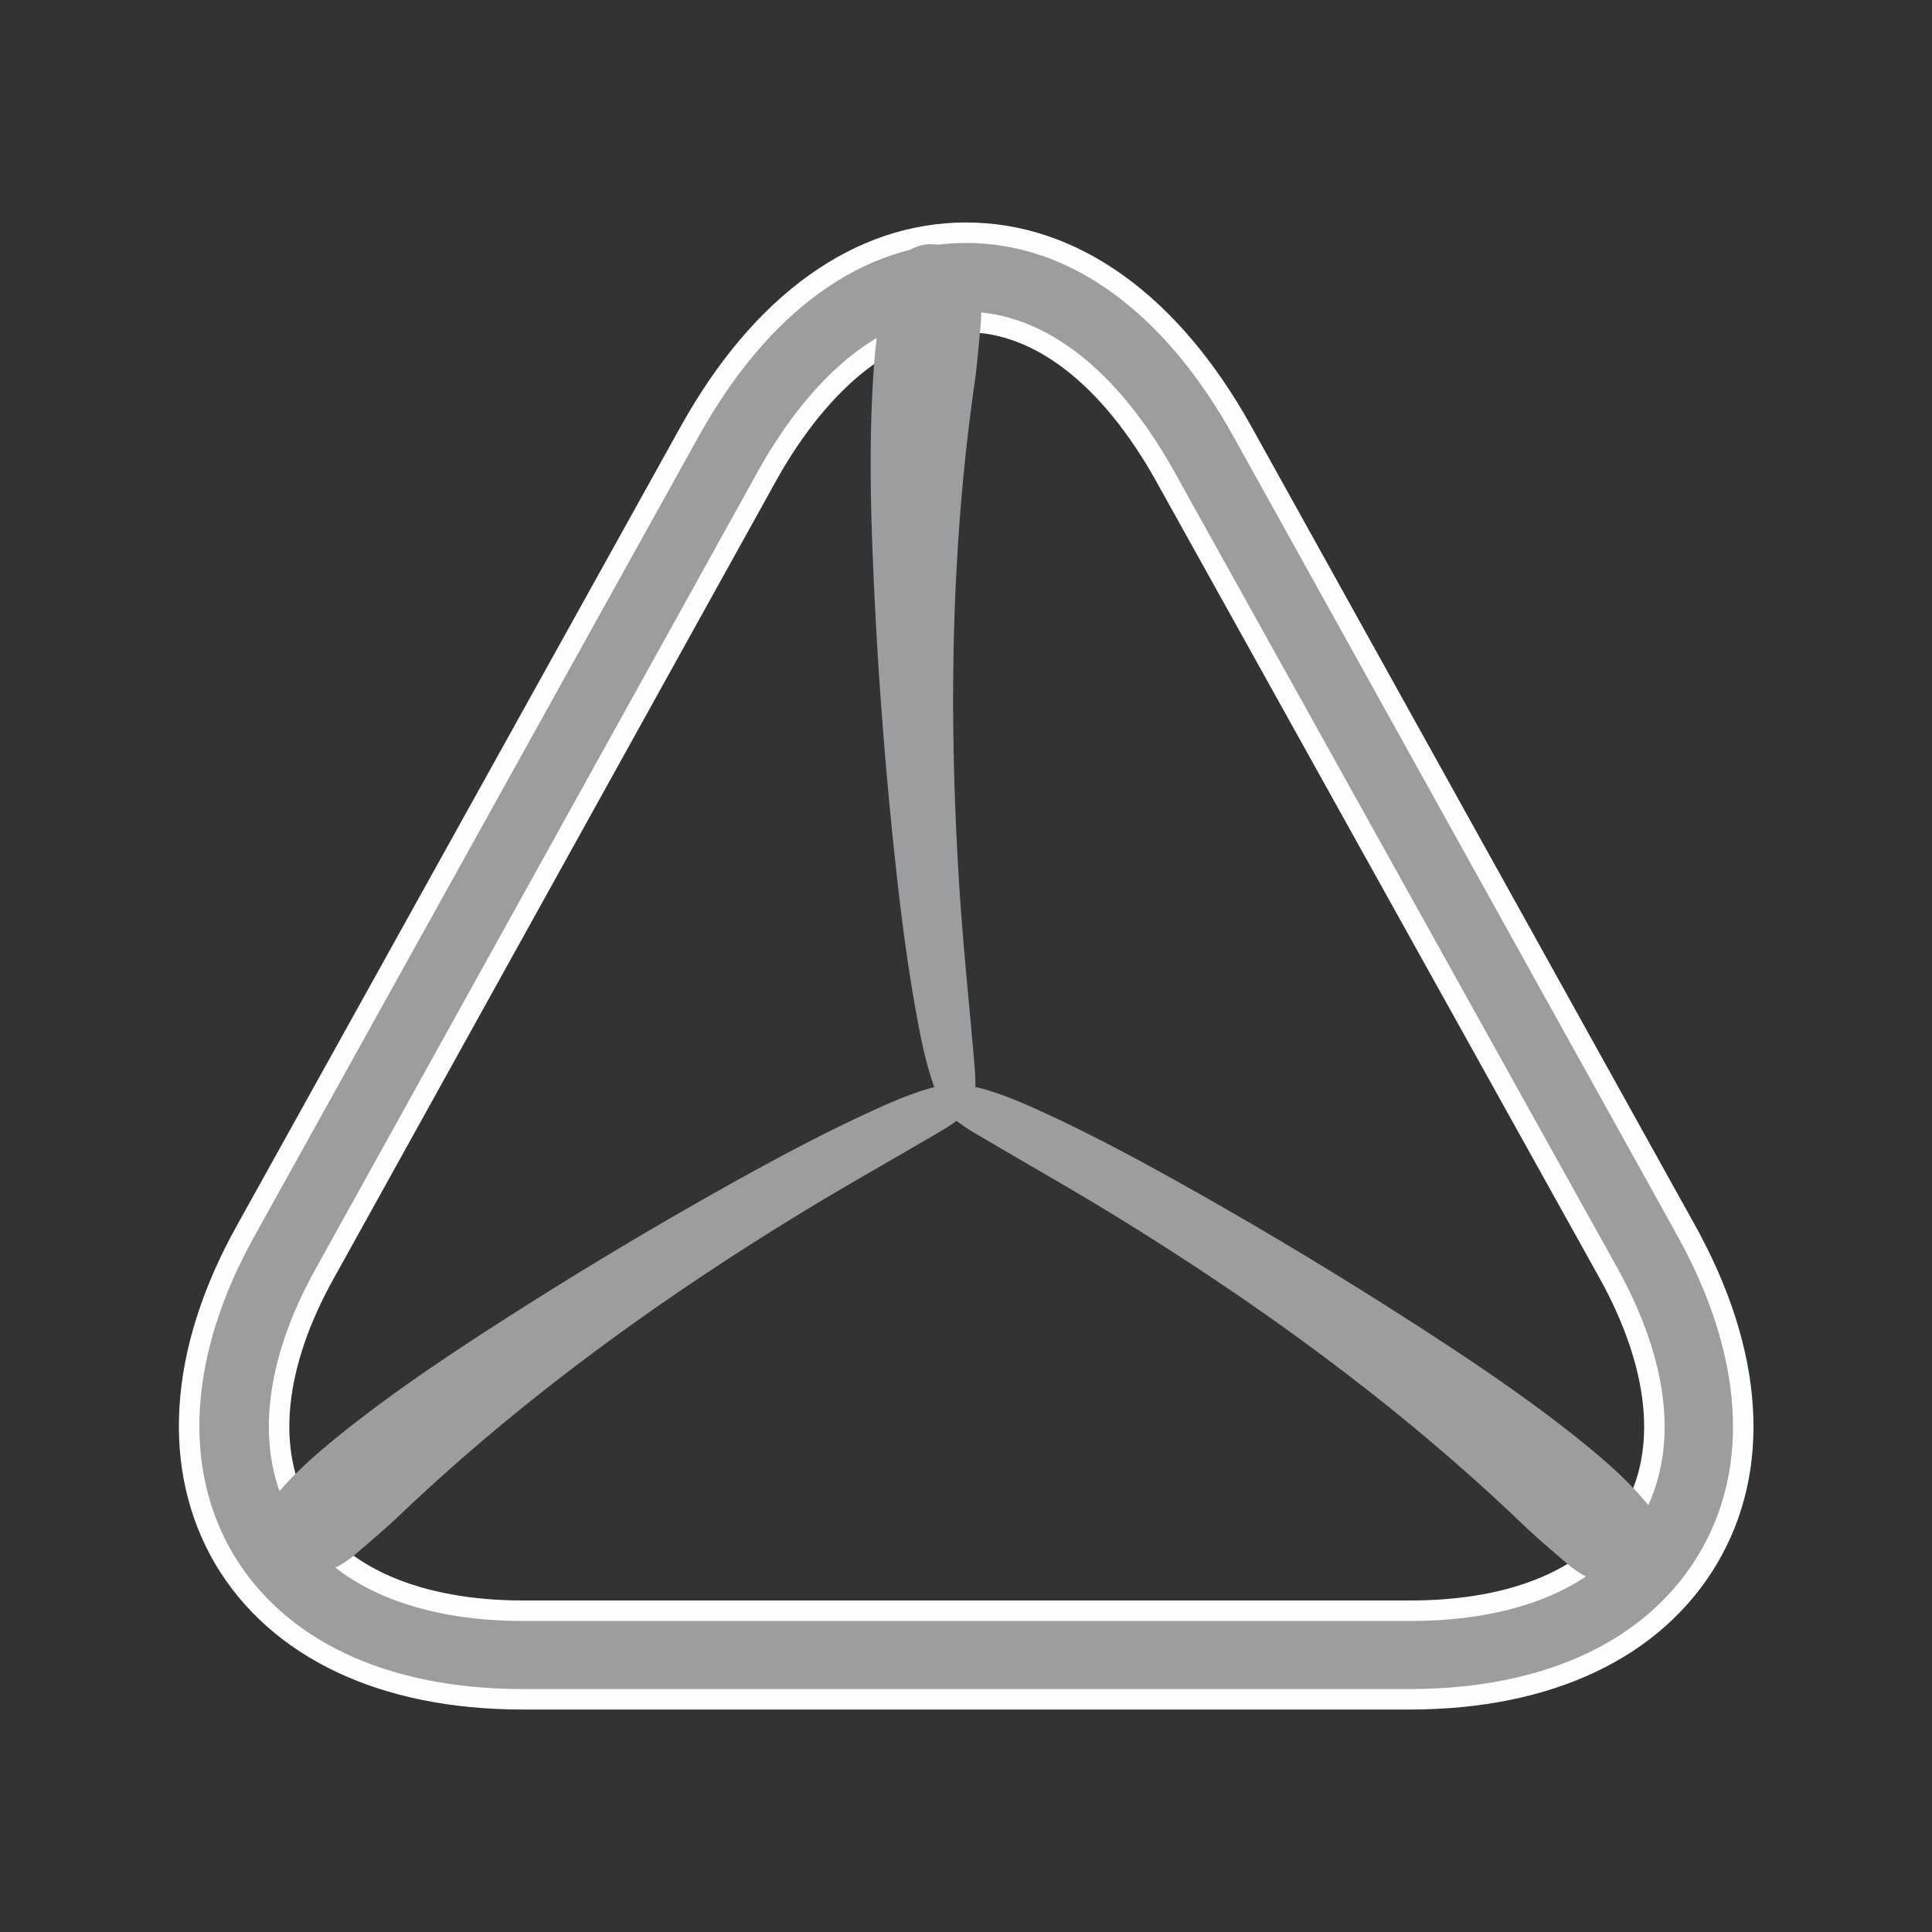 <svg xmlns="http://www.w3.org/2000/svg" width="66" height="66" fill="none"><rect width="100%" height="100%" fill="#333333" stroke="none"/><path fill="#9C9D9E" stroke="#FCFEFF" stroke-width=".7" d="m8.407 42.021 15.15-27.276c2.464-4.434 5.816-6.795 9.444-6.795 3.628 0 6.98 2.36 9.444 6.795l15.15 27.275.306-.17-.306.17c2.337 4.206 2.571 8.168.755 11.227-1.818 3.061-5.405 4.803-10.199 4.803h-30.3c-4.793 0-8.38-1.741-10.198-4.802-1.793-3.061-1.581-7.049.754-11.227ZM26.22 16.229v.002L11.094 43.505c-1.729 3.102-2.06 6.044-.797 8.22l.001.002c1.266 2.155 4.02 3.298 7.577 3.298h30.3c3.557 0 6.286-1.118 7.576-3.296l.002-.003c1.264-2.178.931-5.094-.796-8.22L39.781 16.23v-.001c-1.848-3.29-4.24-5.229-6.78-5.229s-4.933 1.938-6.781 5.229Z"/><path fill="#9C9D9E" d="M11.166 53.67c.176-.077.316-.123.436-.194.17-.096.329-.206.476-.327.528-.454 1.065-.901 1.564-1.377 4.08-3.889 8.688-7.252 13.634-10.28 1.585-.97 3.213-1.88 4.819-2.824.272-.16.547-.332.776-.535.376-.335.324-.728-.088-.931a1.066 1.066 0 0 0-.408-.113 1.306 1.306 0 0 0-.451.045c-.769.205-1.494.522-2.212.853-1.61.74-3.164 1.57-4.702 2.428a148.02 148.02 0 0 0-7.965 4.775c-1.876 1.206-3.722 2.447-5.439 3.83-.789.636-1.547 1.297-2.17 2.056-.277.338-.503.692-.617 1.085-.226.788.445 1.907 1.786 1.65.207-.04.406-.102.561-.142Z"/><path fill="#9C9D9E" d="M54.514 53.994c-.178-.078-.32-.125-.441-.198a3.4 3.4 0 0 1-.481-.332c-.535-.462-1.078-.917-1.582-1.4-4.126-3.951-8.788-7.373-13.794-10.456-1.603-.987-3.251-1.915-4.876-2.877a5.002 5.002 0 0 1-.785-.545c-.38-.34-.327-.737.091-.941a1.08 1.08 0 0 1 .414-.113c.15-.011.306.005.457.047.778.211 1.513.535 2.24.873 1.629.755 3.202 1.601 4.76 2.475a150.286 150.286 0 0 1 8.06 4.863c1.899 1.228 3.767 2.49 5.503 3.897.798.647 1.565 1.319 2.194 2.089.28.343.508.702.623 1.1.227.799-.456 1.929-1.815 1.663-.209-.042-.41-.105-.568-.145Z"/><path fill="#9C9D9E" d="M33.405 9.904c.04.194.084.338.095.482.02.2.023.398.01.594-.066.713-.12 1.429-.22 2.13-.819 5.73-.894 11.597-.493 17.552.129 1.908.332 3.818.493 5.728.028.325.047.657.013.97-.055.514-.41.701-.82.473a1.099 1.099 0 0 1-.333-.278 1.367 1.367 0 0 1-.227-.407c-.28-.77-.445-1.569-.592-2.369-.333-1.793-.559-3.594-.753-5.396-.342-3.18-.584-6.356-.728-9.53-.105-2.293-.163-4.58-.027-6.843.062-1.04.164-2.068.425-3.04.117-.433.276-.832.534-1.16.518-.654 1.836-.745 2.41.538.088.198.154.402.213.556Z"/></svg>